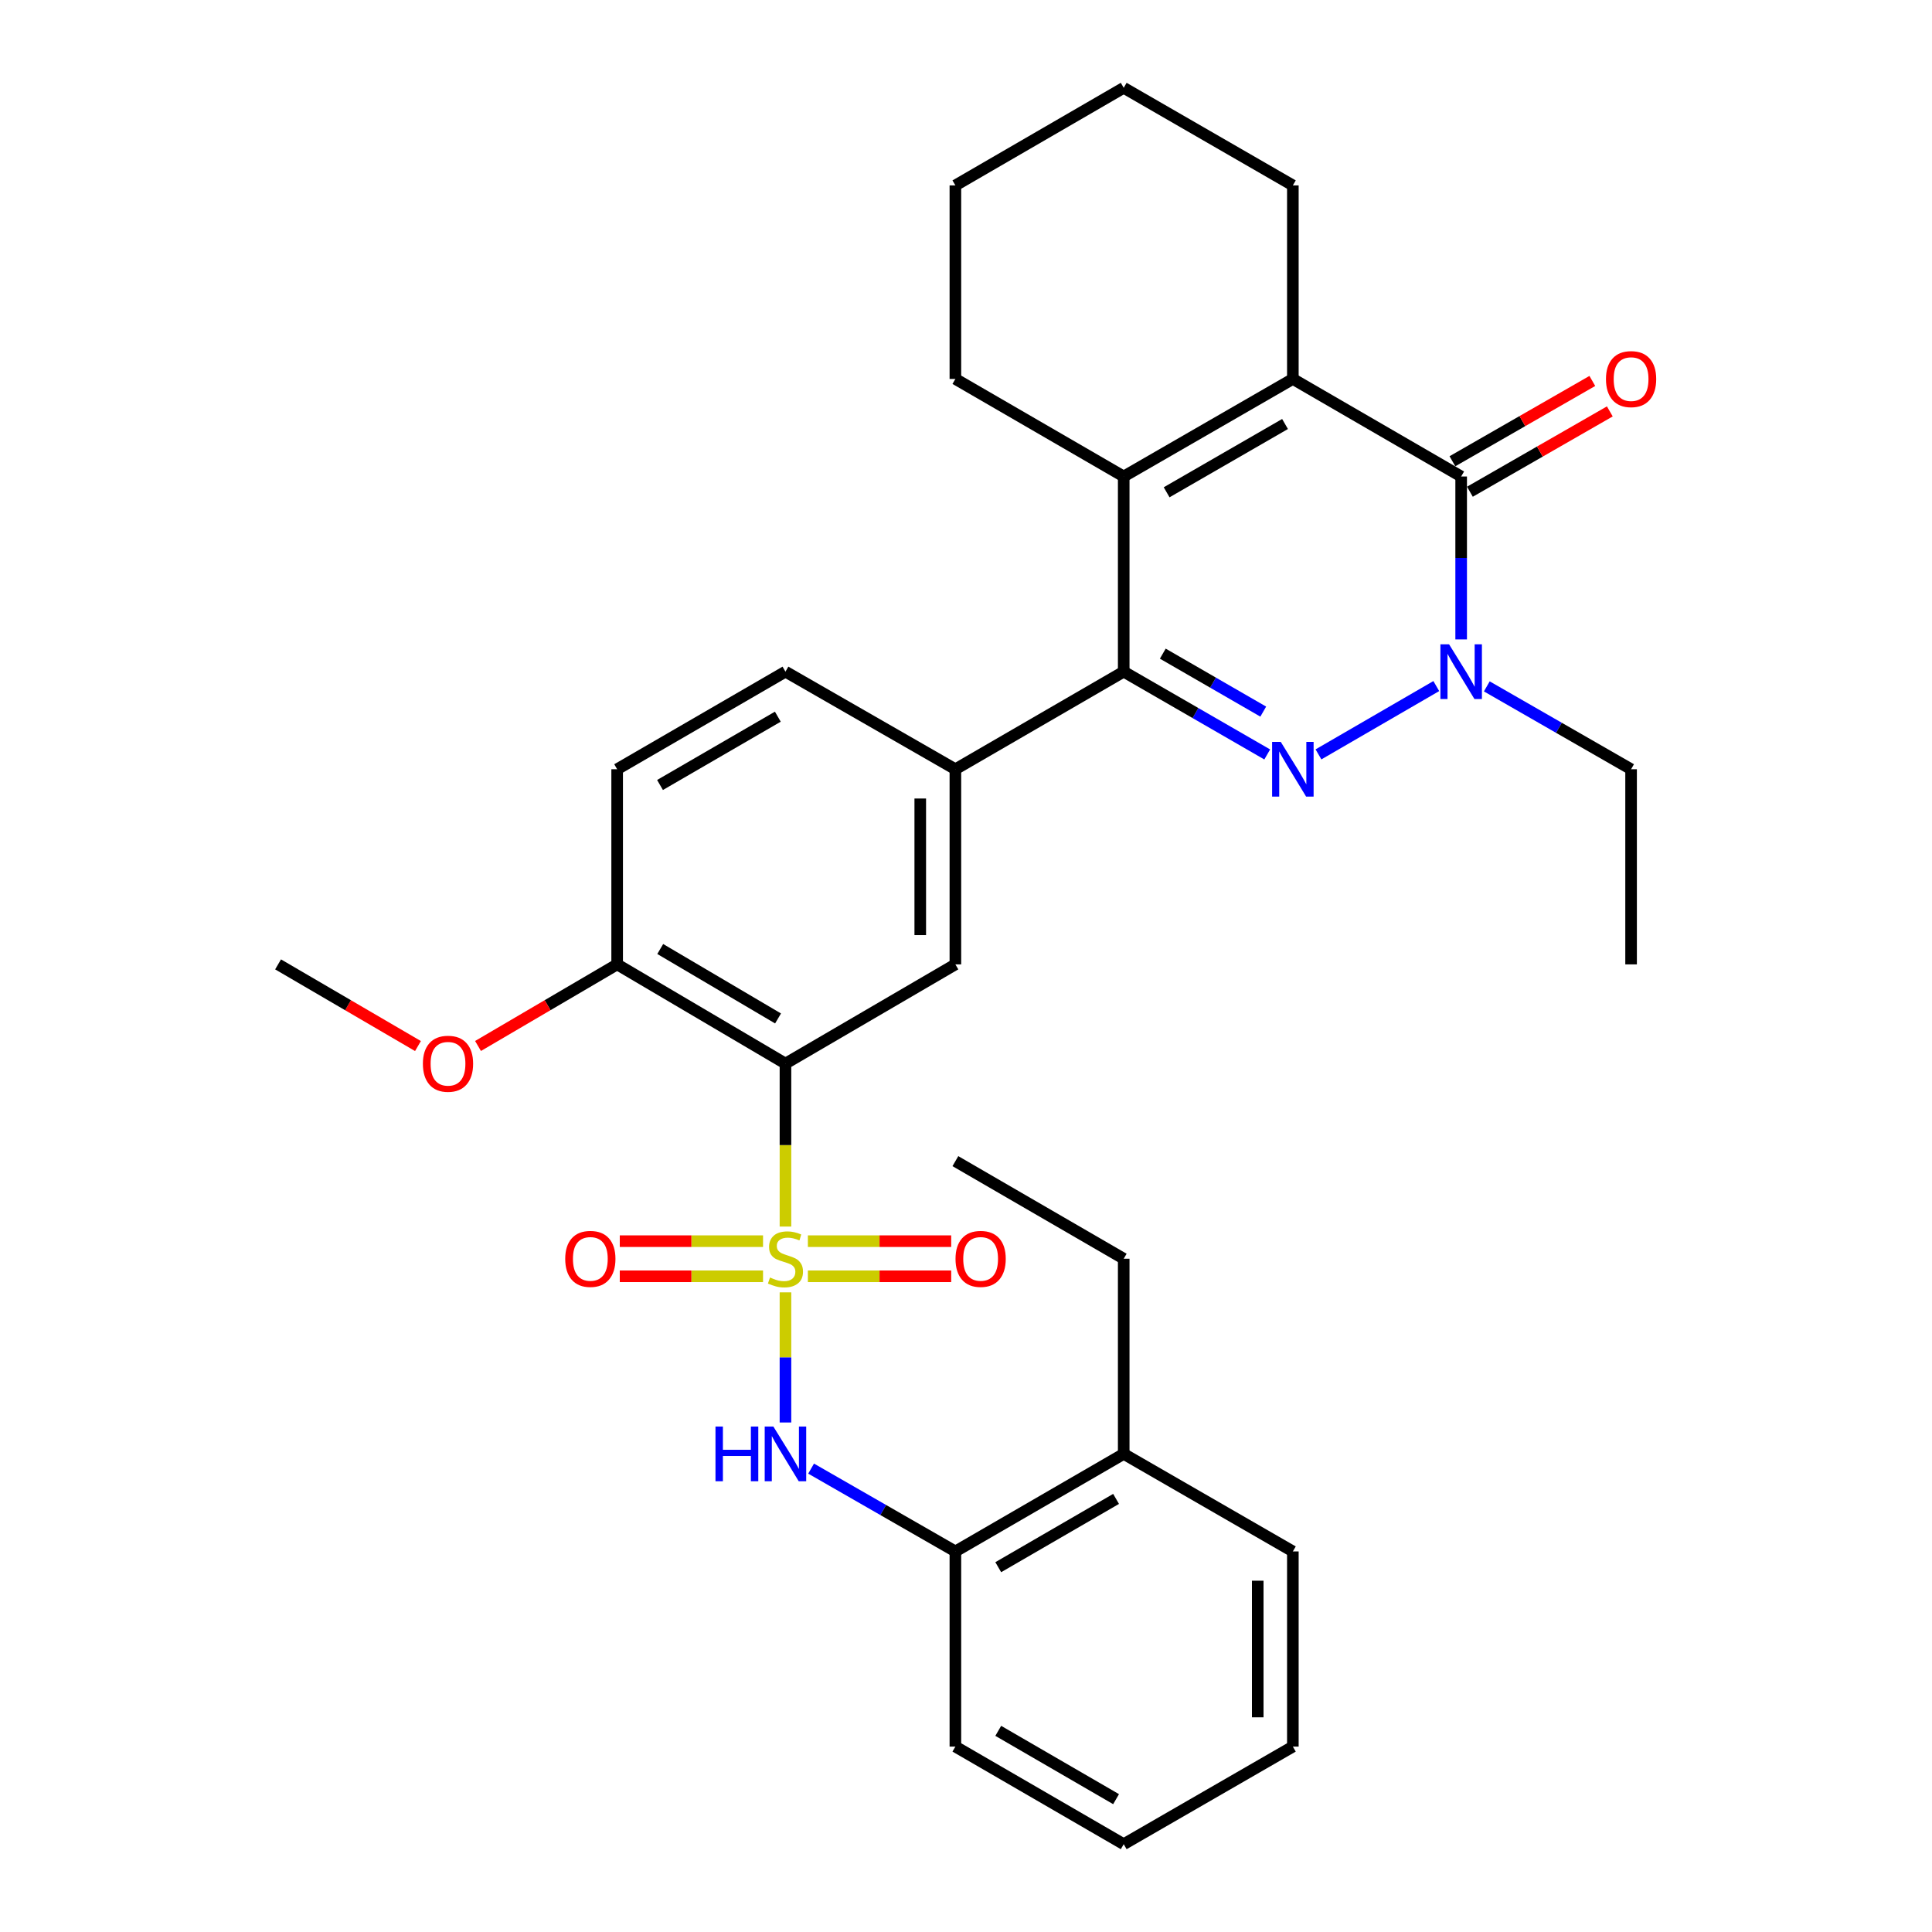 <?xml version='1.0' encoding='iso-8859-1'?>
<svg version='1.1' baseProfile='full'
              xmlns='http://www.w3.org/2000/svg'
                      xmlns:rdkit='http://www.rdkit.org/xml'
                      xmlns:xlink='http://www.w3.org/1999/xlink'
                  xml:space='preserve'
width='1000px' height='1000px' viewBox='0 0 1000 1000'>
<!-- END OF HEADER -->
<rect style='opacity:1.0;fill:#FFFFFF;stroke:none' width='1000' height='1000' x='0' y='0'> </rect>
<path class='bond-2' d='M 406.551,634.87 L 406.551,592.691' style='fill:none;fill-rule:evenodd;stroke:#CCCC00;stroke-width:6px;stroke-linecap:butt;stroke-linejoin:miter;stroke-opacity:1' />
<path class='bond-2' d='M 406.551,592.691 L 406.551,550.512' style='fill:none;fill-rule:evenodd;stroke:#000000;stroke-width:6px;stroke-linecap:butt;stroke-linejoin:miter;stroke-opacity:1' />
<path class='bond-7' d='M 406.551,668.92 L 406.551,702.599' style='fill:none;fill-rule:evenodd;stroke:#CCCC00;stroke-width:6px;stroke-linecap:butt;stroke-linejoin:miter;stroke-opacity:1' />
<path class='bond-7' d='M 406.551,702.599 L 406.551,736.278' style='fill:none;fill-rule:evenodd;stroke:#0000FF;stroke-width:6px;stroke-linecap:butt;stroke-linejoin:miter;stroke-opacity:1' />
<path class='bond-10' d='M 394.946,642.425 L 357.87,642.425' style='fill:none;fill-rule:evenodd;stroke:#CCCC00;stroke-width:6px;stroke-linecap:butt;stroke-linejoin:miter;stroke-opacity:1' />
<path class='bond-10' d='M 357.87,642.425 L 320.793,642.425' style='fill:none;fill-rule:evenodd;stroke:#FF0000;stroke-width:6px;stroke-linecap:butt;stroke-linejoin:miter;stroke-opacity:1' />
<path class='bond-10' d='M 394.946,660.605 L 357.87,660.605' style='fill:none;fill-rule:evenodd;stroke:#CCCC00;stroke-width:6px;stroke-linecap:butt;stroke-linejoin:miter;stroke-opacity:1' />
<path class='bond-10' d='M 357.87,660.605 L 320.793,660.605' style='fill:none;fill-rule:evenodd;stroke:#FF0000;stroke-width:6px;stroke-linecap:butt;stroke-linejoin:miter;stroke-opacity:1' />
<path class='bond-11' d='M 418.157,660.605 L 455.248,660.605' style='fill:none;fill-rule:evenodd;stroke:#CCCC00;stroke-width:6px;stroke-linecap:butt;stroke-linejoin:miter;stroke-opacity:1' />
<path class='bond-11' d='M 455.248,660.605 L 492.339,660.605' style='fill:none;fill-rule:evenodd;stroke:#FF0000;stroke-width:6px;stroke-linecap:butt;stroke-linejoin:miter;stroke-opacity:1' />
<path class='bond-11' d='M 418.157,642.425 L 455.248,642.425' style='fill:none;fill-rule:evenodd;stroke:#CCCC00;stroke-width:6px;stroke-linecap:butt;stroke-linejoin:miter;stroke-opacity:1' />
<path class='bond-11' d='M 455.248,642.425 L 492.339,642.425' style='fill:none;fill-rule:evenodd;stroke:#FF0000;stroke-width:6px;stroke-linecap:butt;stroke-linejoin:miter;stroke-opacity:1' />
<path class='bond-0' d='M 655.913,390.504 L 618.772,369.075' style='fill:none;fill-rule:evenodd;stroke:#0000FF;stroke-width:6px;stroke-linecap:butt;stroke-linejoin:miter;stroke-opacity:1' />
<path class='bond-0' d='M 618.772,369.075 L 581.631,347.647' style='fill:none;fill-rule:evenodd;stroke:#000000;stroke-width:6px;stroke-linecap:butt;stroke-linejoin:miter;stroke-opacity:1' />
<path class='bond-0' d='M 653.856,368.328 L 627.858,353.328' style='fill:none;fill-rule:evenodd;stroke:#0000FF;stroke-width:6px;stroke-linecap:butt;stroke-linejoin:miter;stroke-opacity:1' />
<path class='bond-0' d='M 627.858,353.328 L 601.859,338.328' style='fill:none;fill-rule:evenodd;stroke:#000000;stroke-width:6px;stroke-linecap:butt;stroke-linejoin:miter;stroke-opacity:1' />
<path class='bond-3' d='M 682.438,390.471 L 743.421,355.111' style='fill:none;fill-rule:evenodd;stroke:#0000FF;stroke-width:6px;stroke-linecap:butt;stroke-linejoin:miter;stroke-opacity:1' />
<path class='bond-1' d='M 581.631,347.647 L 494.505,398.158' style='fill:none;fill-rule:evenodd;stroke:#000000;stroke-width:6px;stroke-linecap:butt;stroke-linejoin:miter;stroke-opacity:1' />
<path class='bond-6' d='M 581.631,347.647 L 581.631,246.633' style='fill:none;fill-rule:evenodd;stroke:#000000;stroke-width:6px;stroke-linecap:butt;stroke-linejoin:miter;stroke-opacity:1' />
<path class='bond-9' d='M 406.551,550.512 L 494.505,499.162' style='fill:none;fill-rule:evenodd;stroke:#000000;stroke-width:6px;stroke-linecap:butt;stroke-linejoin:miter;stroke-opacity:1' />
<path class='bond-13' d='M 406.551,550.512 L 319.436,499.162' style='fill:none;fill-rule:evenodd;stroke:#000000;stroke-width:6px;stroke-linecap:butt;stroke-linejoin:miter;stroke-opacity:1' />
<path class='bond-13' d='M 402.716,527.147 L 341.735,491.202' style='fill:none;fill-rule:evenodd;stroke:#000000;stroke-width:6px;stroke-linecap:butt;stroke-linejoin:miter;stroke-opacity:1' />
<path class='bond-18' d='M 769.571,355.271 L 806.91,376.715' style='fill:none;fill-rule:evenodd;stroke:#0000FF;stroke-width:6px;stroke-linecap:butt;stroke-linejoin:miter;stroke-opacity:1' />
<path class='bond-18' d='M 806.91,376.715 L 844.249,398.158' style='fill:none;fill-rule:evenodd;stroke:#000000;stroke-width:6px;stroke-linecap:butt;stroke-linejoin:miter;stroke-opacity:1' />
<path class='bond-34' d='M 756.296,330.961 L 756.296,288.797' style='fill:none;fill-rule:evenodd;stroke:#0000FF;stroke-width:6px;stroke-linecap:butt;stroke-linejoin:miter;stroke-opacity:1' />
<path class='bond-34' d='M 756.296,288.797 L 756.296,246.633' style='fill:none;fill-rule:evenodd;stroke:#000000;stroke-width:6px;stroke-linecap:butt;stroke-linejoin:miter;stroke-opacity:1' />
<path class='bond-4' d='M 756.296,246.633 L 669.18,196.141' style='fill:none;fill-rule:evenodd;stroke:#000000;stroke-width:6px;stroke-linecap:butt;stroke-linejoin:miter;stroke-opacity:1' />
<path class='bond-14' d='M 760.821,254.517 L 797.031,233.73' style='fill:none;fill-rule:evenodd;stroke:#000000;stroke-width:6px;stroke-linecap:butt;stroke-linejoin:miter;stroke-opacity:1' />
<path class='bond-14' d='M 797.031,233.73 L 833.24,212.943' style='fill:none;fill-rule:evenodd;stroke:#FF0000;stroke-width:6px;stroke-linecap:butt;stroke-linejoin:miter;stroke-opacity:1' />
<path class='bond-14' d='M 751.77,238.749 L 787.979,217.963' style='fill:none;fill-rule:evenodd;stroke:#000000;stroke-width:6px;stroke-linecap:butt;stroke-linejoin:miter;stroke-opacity:1' />
<path class='bond-14' d='M 787.979,217.963 L 824.188,197.176' style='fill:none;fill-rule:evenodd;stroke:#FF0000;stroke-width:6px;stroke-linecap:butt;stroke-linejoin:miter;stroke-opacity:1' />
<path class='bond-5' d='M 669.18,196.141 L 581.631,246.633' style='fill:none;fill-rule:evenodd;stroke:#000000;stroke-width:6px;stroke-linecap:butt;stroke-linejoin:miter;stroke-opacity:1' />
<path class='bond-5' d='M 665.131,219.464 L 603.846,254.808' style='fill:none;fill-rule:evenodd;stroke:#000000;stroke-width:6px;stroke-linecap:butt;stroke-linejoin:miter;stroke-opacity:1' />
<path class='bond-19' d='M 669.18,196.141 L 669.18,95.966' style='fill:none;fill-rule:evenodd;stroke:#000000;stroke-width:6px;stroke-linecap:butt;stroke-linejoin:miter;stroke-opacity:1' />
<path class='bond-20' d='M 581.631,246.633 L 494.505,196.141' style='fill:none;fill-rule:evenodd;stroke:#000000;stroke-width:6px;stroke-linecap:butt;stroke-linejoin:miter;stroke-opacity:1' />
<path class='bond-12' d='M 419.827,760.15 L 457.166,781.585' style='fill:none;fill-rule:evenodd;stroke:#0000FF;stroke-width:6px;stroke-linecap:butt;stroke-linejoin:miter;stroke-opacity:1' />
<path class='bond-12' d='M 457.166,781.585 L 494.505,803.02' style='fill:none;fill-rule:evenodd;stroke:#000000;stroke-width:6px;stroke-linecap:butt;stroke-linejoin:miter;stroke-opacity:1' />
<path class='bond-8' d='M 494.505,398.158 L 494.505,499.162' style='fill:none;fill-rule:evenodd;stroke:#000000;stroke-width:6px;stroke-linecap:butt;stroke-linejoin:miter;stroke-opacity:1' />
<path class='bond-8' d='M 476.324,413.309 L 476.324,484.011' style='fill:none;fill-rule:evenodd;stroke:#000000;stroke-width:6px;stroke-linecap:butt;stroke-linejoin:miter;stroke-opacity:1' />
<path class='bond-32' d='M 494.505,398.158 L 406.551,347.647' style='fill:none;fill-rule:evenodd;stroke:#000000;stroke-width:6px;stroke-linecap:butt;stroke-linejoin:miter;stroke-opacity:1' />
<path class='bond-17' d='M 494.505,803.02 L 581.631,752.529' style='fill:none;fill-rule:evenodd;stroke:#000000;stroke-width:6px;stroke-linecap:butt;stroke-linejoin:miter;stroke-opacity:1' />
<path class='bond-17' d='M 516.69,811.176 L 577.678,775.832' style='fill:none;fill-rule:evenodd;stroke:#000000;stroke-width:6px;stroke-linecap:butt;stroke-linejoin:miter;stroke-opacity:1' />
<path class='bond-22' d='M 494.505,803.02 L 494.505,904.034' style='fill:none;fill-rule:evenodd;stroke:#000000;stroke-width:6px;stroke-linecap:butt;stroke-linejoin:miter;stroke-opacity:1' />
<path class='bond-16' d='M 319.436,499.162 L 319.436,398.158' style='fill:none;fill-rule:evenodd;stroke:#000000;stroke-width:6px;stroke-linecap:butt;stroke-linejoin:miter;stroke-opacity:1' />
<path class='bond-21' d='M 319.436,499.162 L 283.43,520.28' style='fill:none;fill-rule:evenodd;stroke:#000000;stroke-width:6px;stroke-linecap:butt;stroke-linejoin:miter;stroke-opacity:1' />
<path class='bond-21' d='M 283.43,520.28 L 247.424,541.399' style='fill:none;fill-rule:evenodd;stroke:#FF0000;stroke-width:6px;stroke-linecap:butt;stroke-linejoin:miter;stroke-opacity:1' />
<path class='bond-15' d='M 406.551,347.647 L 319.436,398.158' style='fill:none;fill-rule:evenodd;stroke:#000000;stroke-width:6px;stroke-linecap:butt;stroke-linejoin:miter;stroke-opacity:1' />
<path class='bond-15' d='M 402.603,370.951 L 341.623,406.31' style='fill:none;fill-rule:evenodd;stroke:#000000;stroke-width:6px;stroke-linecap:butt;stroke-linejoin:miter;stroke-opacity:1' />
<path class='bond-23' d='M 581.631,752.529 L 581.631,651.515' style='fill:none;fill-rule:evenodd;stroke:#000000;stroke-width:6px;stroke-linecap:butt;stroke-linejoin:miter;stroke-opacity:1' />
<path class='bond-24' d='M 581.631,752.529 L 669.18,803.02' style='fill:none;fill-rule:evenodd;stroke:#000000;stroke-width:6px;stroke-linecap:butt;stroke-linejoin:miter;stroke-opacity:1' />
<path class='bond-26' d='M 844.249,398.158 L 844.249,499.162' style='fill:none;fill-rule:evenodd;stroke:#000000;stroke-width:6px;stroke-linecap:butt;stroke-linejoin:miter;stroke-opacity:1' />
<path class='bond-35' d='M 669.18,95.966 L 581.631,45.455' style='fill:none;fill-rule:evenodd;stroke:#000000;stroke-width:6px;stroke-linecap:butt;stroke-linejoin:miter;stroke-opacity:1' />
<path class='bond-27' d='M 494.505,196.141 L 494.505,95.966' style='fill:none;fill-rule:evenodd;stroke:#000000;stroke-width:6px;stroke-linecap:butt;stroke-linejoin:miter;stroke-opacity:1' />
<path class='bond-25' d='M 216.34,541.435 L 180.136,520.299' style='fill:none;fill-rule:evenodd;stroke:#FF0000;stroke-width:6px;stroke-linecap:butt;stroke-linejoin:miter;stroke-opacity:1' />
<path class='bond-25' d='M 180.136,520.299 L 143.932,499.162' style='fill:none;fill-rule:evenodd;stroke:#000000;stroke-width:6px;stroke-linecap:butt;stroke-linejoin:miter;stroke-opacity:1' />
<path class='bond-30' d='M 494.505,904.034 L 581.631,954.545' style='fill:none;fill-rule:evenodd;stroke:#000000;stroke-width:6px;stroke-linecap:butt;stroke-linejoin:miter;stroke-opacity:1' />
<path class='bond-30' d='M 516.693,895.882 L 577.68,931.24' style='fill:none;fill-rule:evenodd;stroke:#000000;stroke-width:6px;stroke-linecap:butt;stroke-linejoin:miter;stroke-opacity:1' />
<path class='bond-29' d='M 581.631,651.515 L 494.505,601.003' style='fill:none;fill-rule:evenodd;stroke:#000000;stroke-width:6px;stroke-linecap:butt;stroke-linejoin:miter;stroke-opacity:1' />
<path class='bond-33' d='M 669.18,803.02 L 669.18,904.034' style='fill:none;fill-rule:evenodd;stroke:#000000;stroke-width:6px;stroke-linecap:butt;stroke-linejoin:miter;stroke-opacity:1' />
<path class='bond-33' d='M 651,818.172 L 651,888.882' style='fill:none;fill-rule:evenodd;stroke:#000000;stroke-width:6px;stroke-linecap:butt;stroke-linejoin:miter;stroke-opacity:1' />
<path class='bond-28' d='M 494.505,95.966 L 581.631,45.455' style='fill:none;fill-rule:evenodd;stroke:#000000;stroke-width:6px;stroke-linecap:butt;stroke-linejoin:miter;stroke-opacity:1' />
<path class='bond-31' d='M 581.631,954.545 L 669.18,904.034' style='fill:none;fill-rule:evenodd;stroke:#000000;stroke-width:6px;stroke-linecap:butt;stroke-linejoin:miter;stroke-opacity:1' />
<path  class='atom-0' d='M 398.551 661.235
Q 398.871 661.355, 400.191 661.915
Q 401.511 662.475, 402.951 662.835
Q 404.431 663.155, 405.871 663.155
Q 408.551 663.155, 410.111 661.875
Q 411.671 660.555, 411.671 658.275
Q 411.671 656.715, 410.871 655.755
Q 410.111 654.795, 408.911 654.275
Q 407.711 653.755, 405.711 653.155
Q 403.191 652.395, 401.671 651.675
Q 400.191 650.955, 399.111 649.435
Q 398.071 647.915, 398.071 645.355
Q 398.071 641.795, 400.471 639.595
Q 402.911 637.395, 407.711 637.395
Q 410.991 637.395, 414.711 638.955
L 413.791 642.035
Q 410.391 640.635, 407.831 640.635
Q 405.071 640.635, 403.551 641.795
Q 402.031 642.915, 402.071 644.875
Q 402.071 646.395, 402.831 647.315
Q 403.631 648.235, 404.751 648.755
Q 405.911 649.275, 407.831 649.875
Q 410.391 650.675, 411.911 651.475
Q 413.431 652.275, 414.511 653.915
Q 415.631 655.515, 415.631 658.275
Q 415.631 662.195, 412.991 664.315
Q 410.391 666.395, 406.031 666.395
Q 403.511 666.395, 401.591 665.835
Q 399.711 665.315, 397.471 664.395
L 398.551 661.235
' fill='#CCCC00'/>
<path  class='atom-1' d='M 662.92 383.998
L 672.2 398.998
Q 673.12 400.478, 674.6 403.158
Q 676.08 405.838, 676.16 405.998
L 676.16 383.998
L 679.92 383.998
L 679.92 412.318
L 676.04 412.318
L 666.08 395.918
Q 664.92 393.998, 663.68 391.798
Q 662.48 389.598, 662.12 388.918
L 662.12 412.318
L 658.44 412.318
L 658.44 383.998
L 662.92 383.998
' fill='#0000FF'/>
<path  class='atom-4' d='M 750.036 333.487
L 759.316 348.487
Q 760.236 349.967, 761.716 352.647
Q 763.196 355.327, 763.276 355.487
L 763.276 333.487
L 767.036 333.487
L 767.036 361.807
L 763.156 361.807
L 753.196 345.407
Q 752.036 343.487, 750.796 341.287
Q 749.596 339.087, 749.236 338.407
L 749.236 361.807
L 745.556 361.807
L 745.556 333.487
L 750.036 333.487
' fill='#0000FF'/>
<path  class='atom-8' d='M 370.331 738.369
L 374.171 738.369
L 374.171 750.409
L 388.651 750.409
L 388.651 738.369
L 392.491 738.369
L 392.491 766.689
L 388.651 766.689
L 388.651 753.609
L 374.171 753.609
L 374.171 766.689
L 370.331 766.689
L 370.331 738.369
' fill='#0000FF'/>
<path  class='atom-8' d='M 400.291 738.369
L 409.571 753.369
Q 410.491 754.849, 411.971 757.529
Q 413.451 760.209, 413.531 760.369
L 413.531 738.369
L 417.291 738.369
L 417.291 766.689
L 413.411 766.689
L 403.451 750.289
Q 402.291 748.369, 401.051 746.169
Q 399.851 743.969, 399.491 743.289
L 399.491 766.689
L 395.811 766.689
L 395.811 738.369
L 400.291 738.369
' fill='#0000FF'/>
<path  class='atom-11' d='M 292.558 651.595
Q 292.558 644.795, 295.918 640.995
Q 299.278 637.195, 305.558 637.195
Q 311.838 637.195, 315.198 640.995
Q 318.558 644.795, 318.558 651.595
Q 318.558 658.475, 315.158 662.395
Q 311.758 666.275, 305.558 666.275
Q 299.318 666.275, 295.918 662.395
Q 292.558 658.515, 292.558 651.595
M 305.558 663.075
Q 309.878 663.075, 312.198 660.195
Q 314.558 657.275, 314.558 651.595
Q 314.558 646.035, 312.198 643.235
Q 309.878 640.395, 305.558 640.395
Q 301.238 640.395, 298.878 643.195
Q 296.558 645.995, 296.558 651.595
Q 296.558 657.315, 298.878 660.195
Q 301.238 663.075, 305.558 663.075
' fill='#FF0000'/>
<path  class='atom-12' d='M 494.575 651.595
Q 494.575 644.795, 497.935 640.995
Q 501.295 637.195, 507.575 637.195
Q 513.855 637.195, 517.215 640.995
Q 520.575 644.795, 520.575 651.595
Q 520.575 658.475, 517.175 662.395
Q 513.775 666.275, 507.575 666.275
Q 501.335 666.275, 497.935 662.395
Q 494.575 658.515, 494.575 651.595
M 507.575 663.075
Q 511.895 663.075, 514.215 660.195
Q 516.575 657.275, 516.575 651.595
Q 516.575 646.035, 514.215 643.235
Q 511.895 640.395, 507.575 640.395
Q 503.255 640.395, 500.895 643.195
Q 498.575 645.995, 498.575 651.595
Q 498.575 657.315, 500.895 660.195
Q 503.255 663.075, 507.575 663.075
' fill='#FF0000'/>
<path  class='atom-15' d='M 831.249 196.221
Q 831.249 189.421, 834.609 185.621
Q 837.969 181.821, 844.249 181.821
Q 850.529 181.821, 853.889 185.621
Q 857.249 189.421, 857.249 196.221
Q 857.249 203.101, 853.849 207.021
Q 850.449 210.901, 844.249 210.901
Q 838.009 210.901, 834.609 207.021
Q 831.249 203.141, 831.249 196.221
M 844.249 207.701
Q 848.569 207.701, 850.889 204.821
Q 853.249 201.901, 853.249 196.221
Q 853.249 190.661, 850.889 187.861
Q 848.569 185.021, 844.249 185.021
Q 839.929 185.021, 837.569 187.821
Q 835.249 190.621, 835.249 196.221
Q 835.249 201.941, 837.569 204.821
Q 839.929 207.701, 844.249 207.701
' fill='#FF0000'/>
<path  class='atom-22' d='M 218.886 550.592
Q 218.886 543.792, 222.246 539.992
Q 225.606 536.192, 231.886 536.192
Q 238.166 536.192, 241.526 539.992
Q 244.886 543.792, 244.886 550.592
Q 244.886 557.472, 241.486 561.392
Q 238.086 565.272, 231.886 565.272
Q 225.646 565.272, 222.246 561.392
Q 218.886 557.512, 218.886 550.592
M 231.886 562.072
Q 236.206 562.072, 238.526 559.192
Q 240.886 556.272, 240.886 550.592
Q 240.886 545.032, 238.526 542.232
Q 236.206 539.392, 231.886 539.392
Q 227.566 539.392, 225.206 542.192
Q 222.886 544.992, 222.886 550.592
Q 222.886 556.312, 225.206 559.192
Q 227.566 562.072, 231.886 562.072
' fill='#FF0000'/>
</svg>
